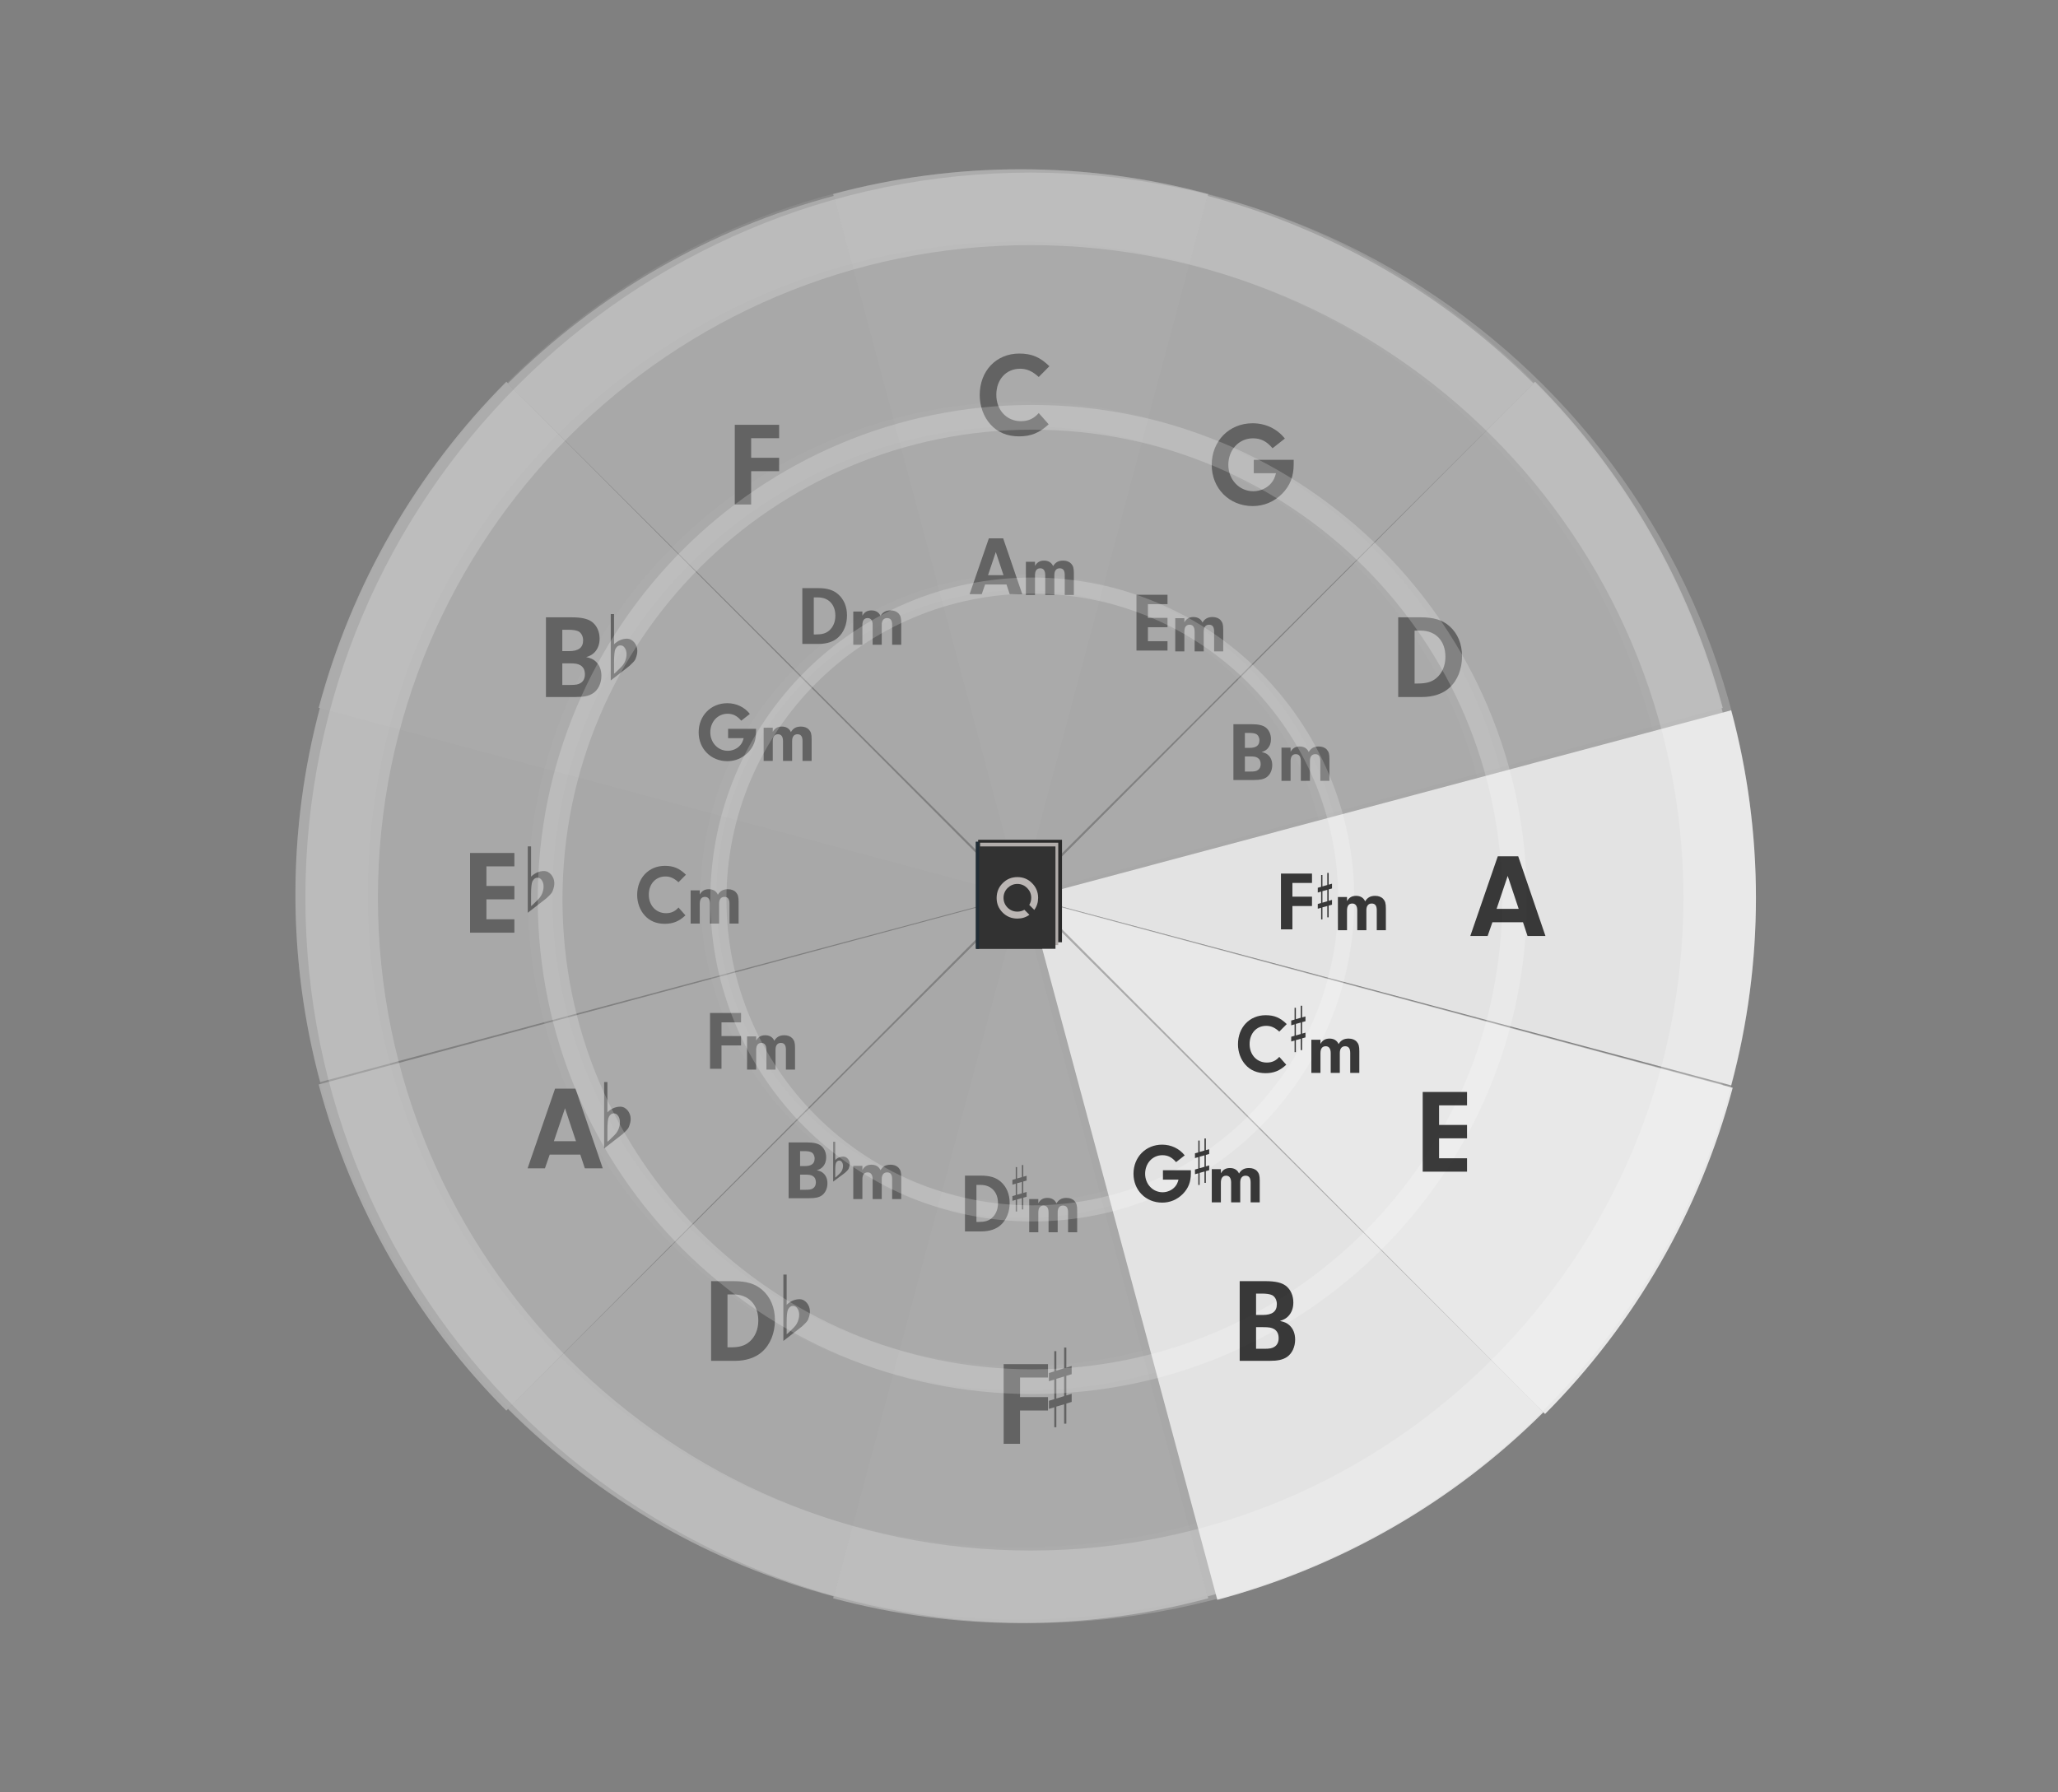 <?xml version="1.0" encoding="UTF-8"?>
<svg width="620px" height="540px" viewBox="0 0 620 540" version="1.1" xmlns="http://www.w3.org/2000/svg" xmlns:xlink="http://www.w3.org/1999/xlink">
    <rect x="0" y="0" width="620" height="540" fill="#808080" stroke="none"/>
    <!-- Generator: Sketch 61.2 (89653) - https://sketch.com -->
    <title>2-5_co4th_E</title>
    <desc>Created with Sketch.</desc>
    <g id="2-5_co4th_E" stroke="none" stroke-width="1" fill="none" fill-rule="evenodd">
        <g id="co5th" opacity="0.403" transform="translate(25, 0)">
            <path d="M128,424.464 C155.208,451.577 189.099,471.075 226.266,481 L283,270 L128,424.464 Z" id="Pie-Odd" fill="#E3E3E3" fill-rule="evenodd"></path>
            <path d="M71.462,213 C66.509,231.428 64,250.423 64,269.501 C64,288.578 66.509,307.573 71.462,326 L283,269.501 L71.462,213 Z" id="Pie-Odd" fill="#E3E3E3" fill-rule="evenodd"></path>
            <path d="M226.266,59 C189.099,68.924 155.208,88.423 128,115.537 L283,270 L226.266,59 Z" id="Pie-Odd" fill="#E3E3E3" fill-rule="evenodd"></path>
            <path d="M437,115.537 C409.792,88.423 375.901,68.924 338.732,59 L282,270 L437,115.537 Z" id="Pie-Odd" fill="#E3E3E3" fill-rule="evenodd"></path>
            <path d="M493.537,326 C498.492,307.573 501,288.578 501,269.501 C501,250.423 498.492,231.428 493.537,213 L282,269.501 L493.537,326 Z" id="Pie-Odd" fill="#E3E3E3" fill-rule="evenodd"></path>
            <path d="M338.732,481 C375.901,471.075 409.792,451.577 437,424.464 L282,270 L338.732,481 Z" id="Pie-Odd" fill="#E3E3E3" fill-rule="evenodd"></path>
            <path d="M71,326.732 C80.924,363.902 100.424,397.79 127.538,425 L282,270 L71,326.732 Z" id="Pie-Even" fill="#E8E8E8" fill-rule="evenodd"></path>
            <path d="M127.538,115 C100.424,142.208 80.924,176.099 71,213.266 L282,270 L127.538,115 Z" id="Pie-Even" fill="#E8E8E8" fill-rule="evenodd"></path>
            <path d="M339,58.462 C320.574,53.509 301.578,51 282.501,51 C263.423,51 244.427,53.509 226,58.462 L282.501,270 L339,58.462 Z" id="Pie-Even" fill="#E8E8E8" fill-rule="evenodd"></path>
            <path d="M494,213.266 C484.078,176.099 464.578,142.208 437.464,115 L283,270 L494,213.266 Z" id="Pie-Even" fill="#E8E8E8" fill-rule="evenodd"></path>
            <path d="M437.464,425 C464.578,397.79 484.078,363.902 494,326.732 L283,270 L437.464,425 Z" id="Pie-Even" fill="#E8E8E8" fill-rule="evenodd"></path>
            <path d="M226,481.537 C244.427,486.491 263.423,489 282.501,489 C301.578,489 320.574,486.491 339,481.537 L282.501,270 L226,481.537 Z" id="Pie-Even" fill="#E8E8E8" fill-rule="evenodd"></path>
            <path d="M282.5,51 C403.095,51 501,148.906 501,269.5 C501,390.093 403.095,488 282.5,488 C161.906,488 64,390.093 64,269.5 C64,148.906 161.906,51 282.5,51 Z M282.5,72.85 C391.033,72.85 479.15,160.966 479.15,269.5 C479.15,378.035 391.033,466.15 282.5,466.15 C173.966,466.15 85.85,378.035 85.85,269.5 C85.85,160.966 173.966,72.85 282.5,72.85 Z" id="Shape" fill-opacity="0.4" fill="#FFFFFF" fill-rule="evenodd" opacity="0.505"></path>
            <path d="M283,121 C365.236,121 432,187.765 432,270 C432,352.235 365.236,419 283,419 C200.765,419 134,352.235 134,270 C134,187.765 200.765,121 283,121 Z M283,128.45 C361.123,128.45 424.55,191.876 424.55,270 C424.55,348.123 361.123,411.551 283,411.551 C204.877,411.551 141.45,348.123 141.45,270 C141.45,191.876 204.877,128.45 283,128.45 Z" id="Shape" fill-opacity="0.4" fill="#FFFFFF" fill-rule="evenodd" opacity="0.505"></path>
            <path d="M283,173 C336.536,173 380,216.464 380,270 C380,323.535 336.536,367 283,367 C229.464,367 186,323.535 186,270 C186,216.464 229.464,173 283,173 Z M283,177.85 C333.858,177.85 375.15,219.141 375.15,270 C375.15,320.858 333.858,362.151 283,362.151 C232.141,362.151 190.85,320.858 190.85,270 C190.85,219.141 232.141,177.85 283,177.85 Z" id="Shape" fill-opacity="0.4" fill="#FFFFFF" fill-rule="evenodd" opacity="0.505"></path>
            <g id="CS-Root" opacity="0.796" transform="translate(417, 257)" fill="#0C0C0C" fill-rule="nonzero">
                <path d="M3.166,24 L4.606,19.86 L13.822,19.86 L15.19,24 L20.59,24 L12.382,-0.012 L6.226,-0.012 L-2.054,24 L3.166,24 Z M12.526,15.828 L5.866,15.828 L9.214,5.892 L12.526,15.828 Z" id="Combined-Shape"></path>
            </g>
            <g id="CS-Root" opacity="0.796" transform="translate(114, 257)" fill="#0C0C0C" fill-rule="nonzero">
                <path d="M15.964,24 L15.964,19.968 L7.54,19.968 L7.54,13.956 L15.964,13.956 L15.964,9.924 L7.54,9.924 L7.54,4.02 L15.964,4.02 L15.964,-0.012 L2.608,-0.012 L2.608,24 L15.964,24 Z" id="Combined-Shape"></path>
            </g>
            <g id="CS-Root" opacity="0.796" transform="translate(396, 186)" fill="#0C0C0C" fill-rule="nonzero">
                <path d="M7.324,24 C10.78,24 13.66,23.028 15.64,21.228 C18.088,19.032 19.456,15.576 19.456,11.724 C19.456,7.944 18.124,4.812 15.676,2.652 C13.552,0.78 10.924,-0.012 7.036,-0.012 L0.232,-0.012 L0.232,24 L7.324,24 Z M6.1,19.932 L5.164,19.932 L5.164,3.984 L6.964,3.984 C11.536,3.984 14.452,7.08 14.452,11.868 C14.452,14.532 13.48,16.8 11.752,18.276 C10.348,19.464 8.728,19.932 6.1,19.932 Z" id="Combined-Shape"></path>
            </g>
            <g id="CS-Root" opacity="0.796" transform="translate(138, 186)" fill="#0C0C0C" fill-rule="nonzero">
                <path d="M10.33,24 C12.958,24 14.434,23.676 15.694,22.848 C17.242,21.804 18.178,19.824 18.178,17.592 C18.178,15.756 17.566,14.28 16.45,13.272 C15.694,12.588 15.046,12.3 13.606,11.976 C14.902,11.544 15.442,11.22 16.126,10.536 C17.134,9.456 17.638,8.088 17.638,6.432 C17.638,4.308 16.81,2.472 15.334,1.356 C14.074,0.42 12.166,-0.012 9.214,-0.012 L1.474,-0.012 L1.474,24 L10.33,24 Z M8.386,10.176 L6.406,10.176 L6.406,3.732 L8.134,3.732 C9.538,3.732 10.546,3.876 11.23,4.2 C12.094,4.632 12.67,5.676 12.67,6.9 C12.67,9.132 11.302,10.176 8.386,10.176 Z M8.818,20.364 L6.406,20.364 L6.406,13.848 L8.53,13.848 C10.33,13.848 11.086,13.992 11.842,14.424 C12.742,14.964 13.21,15.864 13.21,17.16 C13.21,18.312 12.814,19.176 12.022,19.716 C11.302,20.22 10.51,20.364 8.818,20.364 Z" id="Combined-Shape"></path>
            </g>
            <g id="CS-Root" opacity="0.796" transform="translate(398, 328)" fill="#0C0C0C" fill-rule="nonzero">
                <path d="M15.964,24 L15.964,19.968 L7.54,19.968 L7.54,13.956 L15.964,13.956 L15.964,9.924 L7.54,9.924 L7.54,4.02 L15.964,4.02 L15.964,-0.012 L2.608,-0.012 L2.608,24 L15.964,24 Z" id="Combined-Shape"></path>
            </g>
            <g id="CS-Root" opacity="0.796" transform="translate(136, 328)" fill="#0C0C0C" fill-rule="nonzero">
                <path d="M3.166,24 L4.606,19.86 L13.822,19.86 L15.19,24 L20.59,24 L12.382,-0.012 L6.226,-0.012 L-2.054,24 L3.166,24 Z M12.526,15.828 L5.866,15.828 L9.214,5.892 L12.526,15.828 Z" id="Combined-Shape"></path>
            </g>
            <g id="CS-Root" opacity="0.796" transform="translate(343, 128)" fill="#0C0C0C" fill-rule="nonzero">
                <path d="M9.394,24.468 C12.778,24.468 15.838,23.172 18.25,20.76 C20.662,18.312 21.742,15.54 21.742,11.832 L21.742,10.536 L9.718,10.536 L9.718,14.568 L16.414,14.568 C16.018,16.008 15.658,16.764 14.938,17.592 C13.678,19.104 11.626,20.004 9.574,20.004 C5.362,20.004 2.05,16.512 2.05,12.048 C2.05,7.512 5.254,4.056 9.466,4.056 C11.842,4.056 13.606,4.956 15.37,7.044 L19.078,4.128 C16.738,1.176 13.246,-0.48 9.358,-0.48 C2.302,-0.48 -2.954,4.884 -2.954,12.048 C-2.954,19.14 2.338,24.468 9.394,24.468 Z" id="Combined-Shape"></path>
            </g>
            <g id="CS-Root" opacity="0.796" transform="translate(193, 128)" fill="#0C0C0C" fill-rule="nonzero">
                <path d="M8.296,24 L8.296,13.956 L16.72,13.956 L16.72,9.924 L8.296,9.924 L8.296,4.02 L16.72,4.02 L16.72,-0.012 L3.364,-0.012 L3.364,24 L8.296,24 Z" id="Combined-Shape"></path>
            </g>
            <g id="CS-Root" opacity="0.796" transform="translate(344, 385)" fill="#0C0C0C" fill-rule="nonzero">
                <path d="M10.33,24 C12.958,24 14.434,23.676 15.694,22.848 C17.242,21.804 18.178,19.824 18.178,17.592 C18.178,15.756 17.566,14.28 16.45,13.272 C15.694,12.588 15.046,12.3 13.606,11.976 C14.902,11.544 15.442,11.22 16.126,10.536 C17.134,9.456 17.638,8.088 17.638,6.432 C17.638,4.308 16.81,2.472 15.334,1.356 C14.074,0.42 12.166,-0.012 9.214,-0.012 L1.474,-0.012 L1.474,24 L10.33,24 Z M8.386,10.176 L6.406,10.176 L6.406,3.732 L8.134,3.732 C9.538,3.732 10.546,3.876 11.23,4.2 C12.094,4.632 12.67,5.676 12.67,6.9 C12.67,9.132 11.302,10.176 8.386,10.176 Z M8.818,20.364 L6.406,20.364 L6.406,13.848 L8.53,13.848 C10.33,13.848 11.086,13.992 11.842,14.424 C12.742,14.964 13.21,15.864 13.21,17.16 C13.21,18.312 12.814,19.176 12.022,19.716 C11.302,20.22 10.51,20.364 8.818,20.364 Z" id="Combined-Shape"></path>
            </g>
            <g id="CS-Root" opacity="0.796" transform="translate(189, 386)" fill="#0C0C0C" fill-rule="nonzero">
                <path d="M7.324,24 C10.78,24 13.66,23.028 15.64,21.228 C18.088,19.032 19.456,15.576 19.456,11.724 C19.456,7.944 18.124,4.812 15.676,2.652 C13.552,0.78 10.924,-0.012 7.036,-0.012 L0.232,-0.012 L0.232,24 L7.324,24 Z M6.1,19.932 L5.164,19.932 L5.164,3.984 L6.964,3.984 C11.536,3.984 14.452,7.08 14.452,11.868 C14.452,14.532 13.48,16.8 11.752,18.276 C10.348,19.464 8.728,19.932 6.1,19.932 Z" id="Combined-Shape"></path>
            </g>
            <g id="CS-Root" opacity="0.796" transform="translate(271, 107)" fill="#0C0C0C" fill-rule="nonzero">
                <path d="M10.996,24.468 C14.56,24.468 17.152,23.424 19.924,20.832 L16.936,17.448 C15.46,19.14 13.768,19.896 11.572,19.896 C7.252,19.896 4.156,16.548 4.156,11.94 C4.156,7.332 7.108,4.092 11.32,4.092 C13.336,4.092 14.992,4.812 16.936,6.576 L20.14,3.336 C17.296,0.564 14.776,-0.48 11.068,-0.48 C4.12,-0.48 -0.848,4.74 -0.848,12.048 C-0.848,15.36 0.34,18.6 2.392,20.868 C4.516,23.244 7.432,24.468 10.996,24.468 Z" id="Combined-Shape"></path>
            </g>
            <g id="CS-Root" opacity="0.796" transform="translate(274, 411)" fill="#0C0C0C" fill-rule="nonzero">
                <path d="M8.296,24 L8.296,13.956 L16.72,13.956 L16.72,9.924 L8.296,9.924 L8.296,4.02 L16.72,4.02 L16.72,-0.012 L3.364,-0.012 L3.364,24 L8.296,24 Z" id="Combined-Shape"></path>
            </g>
            <g id="sharp" opacity="0.796" transform="translate(291, 406)" fill="#0C0C0C" fill-rule="nonzero">
                <path d="M2.236,15.353 L2.236,9.409 L4.583,8.711 L4.583,14.625 L2.236,15.353 Z M6.857,13.915 L5.244,14.413 L5.244,8.499 L6.857,8.014 L6.857,5.557 L5.244,6.043 L5.244,0 L4.583,0 L4.583,6.226 L2.236,6.952 L2.236,1.077 L1.613,1.077 L1.613,7.176 L0,7.663 L0,10.124 L1.613,9.639 L1.613,15.541 L0,16.025 L0,18.477 L1.613,17.991 L1.613,24 L2.236,24 L2.236,17.777 L4.583,17.082 L4.583,22.927 L5.244,22.927 L5.244,16.862 L6.857,16.375 L6.857,13.915 Z"></path>
            </g>
            <g id="flat" opacity="0.796" transform="translate(211, 384)" fill="#0C0C0C" fill-rule="nonzero">
                <path d="M0.99,6.54 C0.99,6.54 0.99,7.397 0.99,9.111 C2.133,8.013 3.415,7.45 4.837,7.424 C5.725,7.424 6.487,7.812 7.122,8.589 C7.68,9.312 7.972,10.116 7.997,11 C8.023,11.696 7.858,12.5 7.502,13.41 C7.375,13.785 7.096,14.187 6.664,14.616 C6.335,14.938 5.992,15.272 5.636,15.62 C3.758,17.067 1.879,18.527 0,20 L0,0 L0.99,0 L0.99,6.54 Z M4.075,9.995 C3.77,9.62 3.377,9.433 2.894,9.433 C2.285,9.433 1.79,9.794 1.409,10.517 C1.13,11.08 0.99,12.406 0.99,14.495 L0.99,17.951 C1.016,18.058 1.727,17.402 3.123,15.982 C3.885,15.232 4.38,14.348 4.608,13.33 C4.71,12.928 4.76,12.527 4.76,12.125 C4.76,11.241 4.532,10.531 4.075,9.995"></path>
            </g>
            <g id="flat" opacity="0.796" transform="translate(157, 326)" fill="#0C0C0C" fill-rule="nonzero">
                <path d="M0.99,6.54 C0.99,6.54 0.99,7.397 0.99,9.111 C2.133,8.013 3.415,7.45 4.837,7.424 C5.725,7.424 6.487,7.812 7.122,8.589 C7.68,9.312 7.972,10.116 7.997,11 C8.023,11.696 7.858,12.5 7.502,13.41 C7.375,13.785 7.096,14.187 6.664,14.616 C6.335,14.938 5.992,15.272 5.636,15.62 C3.758,17.067 1.879,18.527 0,20 L0,0 L0.99,0 L0.99,6.54 Z M4.075,9.995 C3.77,9.62 3.377,9.433 2.894,9.433 C2.285,9.433 1.79,9.794 1.409,10.517 C1.13,11.08 0.99,12.406 0.99,14.495 L0.99,17.951 C1.016,18.058 1.727,17.402 3.123,15.982 C3.885,15.232 4.38,14.348 4.608,13.33 C4.71,12.928 4.76,12.527 4.76,12.125 C4.76,11.241 4.532,10.531 4.075,9.995"></path>
            </g>
            <g id="flat" opacity="0.796" transform="translate(134, 255)" fill="#0C0C0C" fill-rule="nonzero">
                <path d="M0.99,6.54 C0.99,6.54 0.99,7.397 0.99,9.111 C2.133,8.013 3.415,7.45 4.837,7.424 C5.725,7.424 6.487,7.812 7.122,8.589 C7.68,9.312 7.972,10.116 7.997,11 C8.023,11.696 7.858,12.5 7.502,13.41 C7.375,13.785 7.096,14.187 6.664,14.616 C6.335,14.938 5.992,15.272 5.636,15.62 C3.758,17.067 1.879,18.527 0,20 L0,0 L0.99,0 L0.99,6.54 Z M4.075,9.995 C3.77,9.62 3.377,9.433 2.894,9.433 C2.285,9.433 1.79,9.794 1.409,10.517 C1.13,11.08 0.99,12.406 0.99,14.495 L0.99,17.951 C1.016,18.058 1.727,17.402 3.123,15.982 C3.885,15.232 4.38,14.348 4.608,13.33 C4.71,12.928 4.76,12.527 4.76,12.125 C4.76,11.241 4.532,10.531 4.075,9.995"></path>
            </g>
            <g id="flat" opacity="0.796" transform="translate(159, 185)" fill="#0C0C0C" fill-rule="nonzero">
                <path d="M0.99,6.54 C0.99,6.54 0.99,7.397 0.99,9.111 C2.133,8.013 3.415,7.45 4.837,7.424 C5.725,7.424 6.487,7.812 7.122,8.589 C7.68,9.312 7.972,10.116 7.997,11 C8.023,11.696 7.858,12.5 7.502,13.41 C7.375,13.785 7.096,14.187 6.664,14.616 C6.335,14.938 5.992,15.272 5.636,15.62 C3.758,17.067 1.879,18.527 0,20 L0,0 L0.99,0 L0.99,6.54 Z M4.075,9.995 C3.77,9.62 3.377,9.433 2.894,9.433 C2.285,9.433 1.79,9.794 1.409,10.517 C1.13,11.08 0.99,12.406 0.99,14.495 L0.99,17.951 C1.016,18.058 1.727,17.402 3.123,15.982 C3.885,15.232 4.38,14.348 4.608,13.33 C4.71,12.928 4.76,12.527 4.76,12.125 C4.76,11.241 4.532,10.531 4.075,9.995"></path>
            </g>
            <g id="Minor-Keys" stroke-width="1" fill-rule="evenodd" transform="translate(165, 151)" fill="#0C0C0C" opacity="0.8">
                <g id="CS-Root" transform="translate(101, 11)" fill-rule="nonzero">
                    <path d="M4.766,17 L5.774,14.102 L12.225,14.102 L13.183,17 L16.963,17 L11.217,0.192 L6.908,0.192 L1.112,17 L4.766,17 Z M11.318,11.28 L6.656,11.28 L9,4.324 L11.318,11.28 Z" id="Combined-Shape"></path>
                </g>
                <g id="CS-m7" transform="translate(111, 0)" fill-rule="nonzero">
                    <path d="M10.806,28.25 L10.806,22.31 C10.806,20.927 11.346,20.214 12.383,20.214 C13.377,20.214 13.895,20.927 13.895,22.31 L13.895,28.25 L16.638,28.25 L16.638,22.223 C16.638,20.949 17.221,20.214 18.237,20.214 C19.273,20.214 19.77,20.862 19.77,22.223 L19.77,28.25 L22.513,28.25 L22.513,21.705 C22.513,20.193 22.319,19.502 21.714,18.832 C21.153,18.227 20.31,17.903 19.295,17.903 C17.869,17.903 16.941,18.422 16.271,19.566 C15.796,18.486 14.845,17.903 13.549,17.903 C12.275,17.903 11.433,18.4 10.806,19.502 L10.806,18.249 L8.063,18.249 L8.063,28.25 L10.806,28.25 Z" id="Combined-Shape"></path>
                </g>
                <g id="CS-Root" transform="translate(148, 28)" fill-rule="nonzero">
                    <path d="M13.725,17 L13.725,14.178 L7.828,14.178 L7.828,9.969 L13.725,9.969 L13.725,7.147 L7.828,7.147 L7.828,3.014 L13.725,3.014 L13.725,0.192 L4.376,0.192 L4.376,17 L13.725,17 Z" id="Combined-Shape"></path>
                </g>
                <g id="CS-m7" transform="translate(156, 17)" fill-rule="nonzero">
                    <path d="M10.806,28.25 L10.806,22.31 C10.806,20.927 11.346,20.214 12.383,20.214 C13.377,20.214 13.895,20.927 13.895,22.31 L13.895,28.25 L16.638,28.25 L16.638,22.223 C16.638,20.949 17.221,20.214 18.237,20.214 C19.273,20.214 19.77,20.862 19.77,22.223 L19.77,28.25 L22.513,28.25 L22.513,21.705 C22.513,20.193 22.319,19.502 21.714,18.832 C21.153,18.227 20.31,17.903 19.295,17.903 C17.869,17.903 16.941,18.422 16.271,19.566 C15.796,18.486 14.845,17.903 13.549,17.903 C12.275,17.903 11.433,18.4 10.806,19.502 L10.806,18.249 L8.063,18.249 L8.063,28.25 L10.806,28.25 Z" id="Combined-Shape"></path>
                </g>
                <g id="CS-Root" transform="translate(178, 67)" fill-rule="nonzero">
                    <path d="M9.781,17 C11.621,17 12.654,16.773 13.536,16.194 C14.619,15.463 15.275,14.077 15.275,12.514 C15.275,11.229 14.846,10.196 14.065,9.49 C13.536,9.012 13.082,8.81 12.074,8.583 C12.981,8.281 13.359,8.054 13.838,7.575 C14.544,6.819 14.897,5.862 14.897,4.702 C14.897,3.216 14.317,1.93 13.284,1.149 C12.402,0.494 11.066,0.192 9,0.192 L3.582,0.192 L3.582,17 L9.781,17 Z M8.42,7.323 L7.034,7.323 L7.034,2.812 L8.244,2.812 C9.227,2.812 9.932,2.913 10.411,3.14 C11.016,3.442 11.419,4.173 11.419,5.03 C11.419,6.592 10.461,7.323 8.42,7.323 Z M8.723,14.455 L7.034,14.455 L7.034,9.894 L8.521,9.894 C9.781,9.894 10.31,9.994 10.839,10.297 C11.469,10.675 11.797,11.305 11.797,12.212 C11.797,13.018 11.52,13.623 10.965,14.001 C10.461,14.354 9.907,14.455 8.723,14.455 Z" id="Combined-Shape"></path>
                </g>
                <g id="CS-m7" transform="translate(188, 56)" fill-rule="nonzero">
                    <path d="M10.806,28.25 L10.806,22.31 C10.806,20.927 11.346,20.214 12.383,20.214 C13.377,20.214 13.895,20.927 13.895,22.31 L13.895,28.25 L16.638,28.25 L16.638,22.223 C16.638,20.949 17.221,20.214 18.237,20.214 C19.273,20.214 19.77,20.862 19.77,22.223 L19.77,28.25 L22.513,28.25 L22.513,21.705 C22.513,20.193 22.319,19.502 21.714,18.832 C21.153,18.227 20.31,17.903 19.295,17.903 C17.869,17.903 16.941,18.422 16.271,19.566 C15.796,18.486 14.845,17.903 13.549,17.903 C12.275,17.903 11.433,18.4 10.806,19.502 L10.806,18.249 L8.063,18.249 L8.063,28.25 L10.806,28.25 Z" id="Combined-Shape"></path>
                </g>
                <g id="CS-Root" transform="translate(188, 111)" fill-rule="nonzero">
                    <path d="M8.357,17 L8.357,9.969 L14.254,9.969 L14.254,7.147 L8.357,7.147 L8.357,3.014 L14.254,3.014 L14.254,0.192 L4.905,0.192 L4.905,17 L8.357,17 Z" id="Combined-Shape"></path>
                </g>
                <g id="sharp" transform="translate(196, 151)" fill-rule="nonzero">
                    <path d="M1.398,8.956 L1.398,5.489 L2.864,5.082 L2.864,8.531 L1.398,8.956 Z M4.286,8.117 L3.277,8.408 L3.277,4.958 L4.286,4.675 L4.286,3.242 L3.277,3.525 L3.277,0 L2.864,0 L2.864,3.632 L1.398,4.056 L1.398,0.628 L1.008,0.628 L1.008,4.186 L0,4.47 L0,5.906 L1.008,5.623 L1.008,9.066 L0,9.348 L0,10.778 L1.008,10.495 L1.008,14 L1.398,14 L1.398,10.37 L2.864,9.964 L2.864,13.374 L3.277,13.374 L3.277,9.836 L4.286,9.552 L4.286,8.117 Z"></path>
                </g>
                <g id="sharp" transform="translate(204, 111)" fill-rule="nonzero">
                    <path d="M1.398,8.956 L1.398,5.489 L2.864,5.082 L2.864,8.531 L1.398,8.956 Z M4.286,8.117 L3.277,8.408 L3.277,4.958 L4.286,4.675 L4.286,3.242 L3.277,3.525 L3.277,0 L2.864,0 L2.864,3.632 L1.398,4.056 L1.398,0.628 L1.008,0.628 L1.008,4.186 L0,4.47 L0,5.906 L1.008,5.623 L1.008,9.066 L0,9.348 L0,10.778 L1.008,10.495 L1.008,14 L1.398,14 L1.398,10.37 L2.864,9.964 L2.864,13.374 L3.277,13.374 L3.277,9.836 L4.286,9.552 L4.286,8.117 Z"></path>
                </g>
                <g id="CS-m7" transform="translate(202, 100)" fill-rule="nonzero">
                    <path d="M10.806,28.25 L10.806,22.31 C10.806,20.927 11.346,20.214 12.383,20.214 C13.377,20.214 13.895,20.927 13.895,22.31 L13.895,28.25 L16.638,28.25 L16.638,22.223 C16.638,20.949 17.221,20.214 18.237,20.214 C19.273,20.214 19.77,20.862 19.77,22.223 L19.77,28.25 L22.513,28.25 L22.513,21.705 C22.513,20.193 22.319,19.502 21.714,18.832 C21.153,18.227 20.31,17.903 19.295,17.903 C17.869,17.903 16.941,18.422 16.271,19.566 C15.796,18.486 14.845,17.903 13.549,17.903 C12.275,17.903 11.433,18.4 10.806,19.502 L10.806,18.249 L8.063,18.249 L8.063,28.25 L10.806,28.25 Z" id="Combined-Shape"></path>
                </g>
                <g id="CS-Root" transform="translate(178, 154)" fill-rule="nonzero">
                    <path d="M10.247,17.328 C12.742,17.328 14.556,16.597 16.497,14.782 L14.405,12.414 C13.372,13.598 12.188,14.127 10.65,14.127 C7.626,14.127 5.459,11.784 5.459,8.558 C5.459,5.332 7.526,3.064 10.474,3.064 C11.885,3.064 13.044,3.568 14.405,4.803 L16.648,2.535 C14.657,0.595 12.893,-0.136 10.298,-0.136 C5.434,-0.136 1.956,3.518 1.956,8.634 C1.956,10.952 2.788,13.22 4.224,14.808 C5.711,16.471 7.752,17.328 10.247,17.328 Z" id="Combined-Shape"></path>
                </g>
                <g id="CS-m7" transform="translate(194, 143)" fill-rule="nonzero">
                    <path d="M10.806,28.25 L10.806,22.31 C10.806,20.927 11.346,20.214 12.383,20.214 C13.377,20.214 13.895,20.927 13.895,22.31 L13.895,28.25 L16.638,28.25 L16.638,22.223 C16.638,20.949 17.221,20.214 18.237,20.214 C19.273,20.214 19.77,20.862 19.77,22.223 L19.77,28.25 L22.513,28.25 L22.513,21.705 C22.513,20.193 22.319,19.502 21.714,18.832 C21.153,18.227 20.31,17.903 19.295,17.903 C17.869,17.903 16.941,18.422 16.271,19.566 C15.796,18.486 14.845,17.903 13.549,17.903 C12.275,17.903 11.433,18.4 10.806,19.502 L10.806,18.249 L8.063,18.249 L8.063,28.25 L10.806,28.25 Z" id="Combined-Shape"></path>
                </g>
                <g id="CS-Root" transform="translate(148, 193)" fill-rule="nonzero">
                    <path d="M9.126,17.328 C11.495,17.328 13.637,16.42 15.325,14.732 C17.013,13.018 17.769,11.078 17.769,8.482 L17.769,7.575 L9.353,7.575 L9.353,10.398 L14.04,10.398 C13.763,11.406 13.511,11.935 13.007,12.514 C12.125,13.573 10.688,14.203 9.252,14.203 C6.303,14.203 3.985,11.758 3.985,8.634 C3.985,5.458 6.228,3.039 9.176,3.039 C10.839,3.039 12.074,3.669 13.309,5.131 L15.905,3.09 C14.267,1.023 11.822,-0.136 9.101,-0.136 C4.161,-0.136 0.482,3.619 0.482,8.634 C0.482,13.598 4.187,17.328 9.126,17.328 Z" id="Combined-Shape"></path>
                </g>
                <g id="CS-m7" transform="translate(164, 182)" fill-rule="nonzero">
                    <path d="M10.806,28.25 L10.806,22.31 C10.806,20.927 11.346,20.214 12.383,20.214 C13.377,20.214 13.895,20.927 13.895,22.31 L13.895,28.25 L16.638,28.25 L16.638,22.223 C16.638,20.949 17.221,20.214 18.237,20.214 C19.273,20.214 19.77,20.862 19.77,22.223 L19.77,28.25 L22.513,28.25 L22.513,21.705 C22.513,20.193 22.319,19.502 21.714,18.832 C21.153,18.227 20.31,17.903 19.295,17.903 C17.869,17.903 16.941,18.422 16.271,19.566 C15.796,18.486 14.845,17.903 13.549,17.903 C12.275,17.903 11.433,18.4 10.806,19.502 L10.806,18.249 L8.063,18.249 L8.063,28.25 L10.806,28.25 Z" id="Combined-Shape"></path>
                </g>
                <g id="CS-Root" transform="translate(98, 203)" fill-rule="nonzero">
                    <path d="M7.677,17 C10.096,17 12.112,16.32 13.498,15.06 C15.212,13.522 16.169,11.103 16.169,8.407 C16.169,5.761 15.237,3.568 13.523,2.056 C12.036,0.746 10.197,0.192 7.475,0.192 L2.712,0.192 L2.712,17 L7.677,17 Z M6.82,14.152 L6.165,14.152 L6.165,2.989 L7.425,2.989 C10.625,2.989 12.666,5.156 12.666,8.508 C12.666,10.372 11.986,11.96 10.776,12.993 C9.794,13.825 8.66,14.152 6.82,14.152 Z" id="Combined-Shape"></path>
                </g>
                <g id="CS-m7" transform="translate(112, 192)" fill-rule="nonzero">
                    <path d="M10.806,28.25 L10.806,22.31 C10.806,20.927 11.346,20.214 12.383,20.214 C13.377,20.214 13.895,20.927 13.895,22.31 L13.895,28.25 L16.638,28.25 L16.638,22.223 C16.638,20.949 17.221,20.214 18.237,20.214 C19.273,20.214 19.77,20.862 19.77,22.223 L19.77,28.25 L22.513,28.25 L22.513,21.705 C22.513,20.193 22.319,19.502 21.714,18.832 C21.153,18.227 20.31,17.903 19.295,17.903 C17.869,17.903 16.941,18.422 16.271,19.566 C15.796,18.486 14.845,17.903 13.549,17.903 C12.275,17.903 11.433,18.4 10.806,19.502 L10.806,18.249 L8.063,18.249 L8.063,28.25 L10.806,28.25 Z" id="Combined-Shape"></path>
                </g>
                <g id="CS-Root" transform="translate(44, 193)" fill-rule="nonzero">
                    <path d="M9.781,17 C11.621,17 12.654,16.773 13.536,16.194 C14.619,15.463 15.275,14.077 15.275,12.514 C15.275,11.229 14.846,10.196 14.065,9.49 C13.536,9.012 13.082,8.81 12.074,8.583 C12.981,8.281 13.359,8.054 13.838,7.575 C14.544,6.819 14.897,5.862 14.897,4.702 C14.897,3.216 14.317,1.93 13.284,1.149 C12.402,0.494 11.066,0.192 9,0.192 L3.582,0.192 L3.582,17 L9.781,17 Z M8.42,7.323 L7.034,7.323 L7.034,2.812 L8.244,2.812 C9.227,2.812 9.932,2.913 10.411,3.14 C11.016,3.442 11.419,4.173 11.419,5.03 C11.419,6.592 10.461,7.323 8.42,7.323 Z M8.723,14.455 L7.034,14.455 L7.034,9.894 L8.521,9.894 C9.781,9.894 10.31,9.994 10.839,10.297 C11.469,10.675 11.797,11.305 11.797,12.212 C11.797,13.018 11.52,13.623 10.965,14.001 C10.461,14.354 9.907,14.455 8.723,14.455 Z" id="Combined-Shape"></path>
                </g>
                <g id="CS-m7" transform="translate(59, 182)" fill-rule="nonzero">
                    <path d="M10.806,28.25 L10.806,22.31 C10.806,20.927 11.346,20.214 12.383,20.214 C13.377,20.214 13.895,20.927 13.895,22.31 L13.895,28.25 L16.638,28.25 L16.638,22.223 C16.638,20.949 17.221,20.214 18.237,20.214 C19.273,20.214 19.77,20.862 19.77,22.223 L19.77,28.25 L22.513,28.25 L22.513,21.705 C22.513,20.193 22.319,19.502 21.714,18.832 C21.153,18.227 20.31,17.903 19.295,17.903 C17.869,17.903 16.941,18.422 16.271,19.566 C15.796,18.486 14.845,17.903 13.549,17.903 C12.275,17.903 11.433,18.4 10.806,19.502 L10.806,18.249 L8.063,18.249 L8.063,28.25 L10.806,28.25 Z" id="Combined-Shape"></path>
                </g>
                <g id="CS-Root" transform="translate(19, 154)" fill-rule="nonzero">
                    <path d="M8.357,17 L8.357,9.969 L14.254,9.969 L14.254,7.147 L8.357,7.147 L8.357,3.014 L14.254,3.014 L14.254,0.192 L4.905,0.192 L4.905,17 L8.357,17 Z" id="Combined-Shape"></path>
                </g>
                <g id="CS-m7" transform="translate(27, 143)" fill-rule="nonzero">
                    <path d="M10.806,28.25 L10.806,22.31 C10.806,20.927 11.346,20.214 12.383,20.214 C13.377,20.214 13.895,20.927 13.895,22.31 L13.895,28.25 L16.638,28.25 L16.638,22.223 C16.638,20.949 17.221,20.214 18.237,20.214 C19.273,20.214 19.77,20.862 19.77,22.223 L19.77,28.25 L22.513,28.25 L22.513,21.705 C22.513,20.193 22.319,19.502 21.714,18.832 C21.153,18.227 20.31,17.903 19.295,17.903 C17.869,17.903 16.941,18.422 16.271,19.566 C15.796,18.486 14.845,17.903 13.549,17.903 C12.275,17.903 11.433,18.4 10.806,19.502 L10.806,18.249 L8.063,18.249 L8.063,28.25 L10.806,28.25 Z" id="Combined-Shape"></path>
                </g>
                <g id="CS-Root" transform="translate(0, 110)" fill-rule="nonzero">
                    <path d="M10.247,17.328 C12.742,17.328 14.556,16.597 16.497,14.782 L14.405,12.414 C13.372,13.598 12.188,14.127 10.65,14.127 C7.626,14.127 5.459,11.784 5.459,8.558 C5.459,5.332 7.526,3.064 10.474,3.064 C11.885,3.064 13.044,3.568 14.405,4.803 L16.648,2.535 C14.657,0.595 12.893,-0.136 10.298,-0.136 C5.434,-0.136 1.956,3.518 1.956,8.634 C1.956,10.952 2.788,13.22 4.224,14.808 C5.711,16.471 7.752,17.328 10.247,17.328 Z" id="Combined-Shape"></path>
                </g>
                <g id="CS-m7" transform="translate(10, 99)" fill-rule="nonzero">
                    <path d="M10.806,28.25 L10.806,22.31 C10.806,20.927 11.346,20.214 12.383,20.214 C13.377,20.214 13.895,20.927 13.895,22.31 L13.895,28.25 L16.638,28.25 L16.638,22.223 C16.638,20.949 17.221,20.214 18.237,20.214 C19.273,20.214 19.77,20.862 19.77,22.223 L19.77,28.25 L22.513,28.25 L22.513,21.705 C22.513,20.193 22.319,19.502 21.714,18.832 C21.153,18.227 20.31,17.903 19.295,17.903 C17.869,17.903 16.941,18.422 16.271,19.566 C15.796,18.486 14.845,17.903 13.549,17.903 C12.275,17.903 11.433,18.4 10.806,19.502 L10.806,18.249 L8.063,18.249 L8.063,28.25 L10.806,28.25 Z" id="Combined-Shape"></path>
                </g>
                <g id="CS-Root" transform="translate(20, 61)" fill-rule="nonzero">
                    <path d="M9.126,17.328 C11.495,17.328 13.637,16.42 15.325,14.732 C17.013,13.018 17.769,11.078 17.769,8.482 L17.769,7.575 L9.353,7.575 L9.353,10.398 L14.04,10.398 C13.763,11.406 13.511,11.935 13.007,12.514 C12.125,13.573 10.688,14.203 9.252,14.203 C6.303,14.203 3.985,11.758 3.985,8.634 C3.985,5.458 6.228,3.039 9.176,3.039 C10.839,3.039 12.074,3.669 13.309,5.131 L15.905,3.09 C14.267,1.023 11.822,-0.136 9.101,-0.136 C4.161,-0.136 0.482,3.619 0.482,8.634 C0.482,13.598 4.187,17.328 9.126,17.328 Z" id="Combined-Shape"></path>
                </g>
                <g id="CS-m7" transform="translate(32, 50)" fill-rule="nonzero">
                    <path d="M10.806,28.25 L10.806,22.31 C10.806,20.927 11.346,20.214 12.383,20.214 C13.377,20.214 13.895,20.927 13.895,22.31 L13.895,28.25 L16.638,28.25 L16.638,22.223 C16.638,20.949 17.221,20.214 18.237,20.214 C19.273,20.214 19.77,20.862 19.77,22.223 L19.77,28.25 L22.513,28.25 L22.513,21.705 C22.513,20.193 22.319,19.502 21.714,18.832 C21.153,18.227 20.31,17.903 19.295,17.903 C17.869,17.903 16.941,18.422 16.271,19.566 C15.796,18.486 14.845,17.903 13.549,17.903 C12.275,17.903 11.433,18.4 10.806,19.502 L10.806,18.249 L8.063,18.249 L8.063,28.25 L10.806,28.25 Z" id="Combined-Shape"></path>
                </g>
                <g id="CS-Root" transform="translate(49, 26)" fill-rule="nonzero">
                    <path d="M7.677,17 C10.096,17 12.112,16.32 13.498,15.06 C15.212,13.522 16.169,11.103 16.169,8.407 C16.169,5.761 15.237,3.568 13.523,2.056 C12.036,0.746 10.197,0.192 7.475,0.192 L2.712,0.192 L2.712,17 L7.677,17 Z M6.82,14.152 L6.165,14.152 L6.165,2.989 L7.425,2.989 C10.625,2.989 12.666,5.156 12.666,8.508 C12.666,10.372 11.986,11.96 10.776,12.993 C9.794,13.825 8.66,14.152 6.82,14.152 Z" id="Combined-Shape"></path>
                </g>
                <g id="CS-m7" transform="translate(59, 15)" fill-rule="nonzero">
                    <path d="M10.806,28.25 L10.806,22.31 C10.806,20.927 11.346,20.214 12.383,20.214 C13.377,20.214 13.895,20.927 13.895,22.31 L13.895,28.25 L16.638,28.25 L16.638,22.223 C16.638,20.949 17.221,20.214 18.237,20.214 C19.273,20.214 19.77,20.862 19.77,22.223 L19.77,28.25 L22.513,28.25 L22.513,21.705 C22.513,20.193 22.319,19.502 21.714,18.832 C21.153,18.227 20.31,17.903 19.295,17.903 C17.869,17.903 16.941,18.422 16.271,19.566 C15.796,18.486 14.845,17.903 13.549,17.903 C12.275,17.903 11.433,18.4 10.806,19.502 L10.806,18.249 L8.063,18.249 L8.063,28.25 L10.806,28.25 Z" id="Combined-Shape"></path>
                </g>
                <g id="sharp" transform="translate(115, 200)" fill-rule="nonzero">
                    <path d="M1.398,8.956 L1.398,5.489 L2.864,5.082 L2.864,8.531 L1.398,8.956 Z M4.286,8.117 L3.277,8.408 L3.277,4.958 L4.286,4.675 L4.286,3.242 L3.277,3.525 L3.277,0 L2.864,0 L2.864,3.632 L1.398,4.056 L1.398,0.628 L1.008,0.628 L1.008,4.186 L0,4.47 L0,5.906 L1.008,5.623 L1.008,9.066 L0,9.348 L0,10.778 L1.008,10.495 L1.008,14 L1.398,14 L1.398,10.37 L2.864,9.964 L2.864,13.374 L3.277,13.374 L3.277,9.836 L4.286,9.552 L4.286,8.117 Z"></path>
                </g>
                <g id="sharp" transform="translate(166, 191)" fill-rule="nonzero">
                    <path d="M1.398,8.956 L1.398,5.489 L2.864,5.082 L2.864,8.531 L1.398,8.956 Z M4.286,8.117 L3.277,8.408 L3.277,4.958 L4.286,4.675 L4.286,3.242 L3.277,3.525 L3.277,0 L2.864,0 L2.864,3.632 L1.398,4.056 L1.398,0.628 L1.008,0.628 L1.008,4.186 L0,4.47 L0,5.906 L1.008,5.623 L1.008,9.066 L0,9.348 L0,10.778 L1.008,10.495 L1.008,14 L1.398,14 L1.398,10.37 L2.864,9.964 L2.864,13.374 L3.277,13.374 L3.277,9.836 L4.286,9.552 L4.286,8.117 Z"></path>
                </g>
                <g id="flat" transform="translate(61, 193)" fill-rule="nonzero">
                    <path d="M0.619,3.924 C0.619,3.924 0.619,4.438 0.619,5.467 C1.333,4.808 2.134,4.47 3.023,4.454 C3.578,4.454 4.054,4.687 4.451,5.153 C4.8,5.587 4.982,6.069 4.998,6.6 C5.014,7.018 4.911,7.5 4.689,8.046 C4.61,8.271 4.435,8.512 4.165,8.769 C3.959,8.963 3.745,9.163 3.523,9.372 C2.349,10.24 1.174,11.116 0,12 L0,0 L0.619,0 L0.619,3.924 Z M2.547,5.997 C2.357,5.772 2.111,5.66 1.809,5.66 C1.428,5.66 1.119,5.876 0.881,6.31 C0.706,6.648 0.619,7.444 0.619,8.697 L0.619,10.771 C0.635,10.835 1.079,10.441 1.952,9.589 C2.428,9.139 2.737,8.609 2.88,7.998 C2.943,7.757 2.975,7.516 2.975,7.275 C2.975,6.744 2.833,6.319 2.547,5.997"></path>
                </g>
            </g>
            <g id="Book" transform="translate(269, 253)" fill-rule="evenodd" stroke-width="1">
                <g>
                    <rect id="裏カバー" fill="#2A2A2A" transform="translate(13.321, 15.465) scale(-1, 1) translate(-13.321, -15.465) " x="0.707" y="0.044" width="25.227" height="30.841"></rect>
                    <rect id="本" fill="#B2ADAB" transform="translate(13.036, 16.311) scale(-1, 1) translate(-13.036, -16.311) " x="1.26" y="0.891" width="23.552" height="30.841"></rect>
                    <rect id="カバー" fill="#323232" transform="translate(12.056, 17.434) scale(-1, 1) translate(-12.056, -17.434) " x="0.141" y="2.013" width="23.832" height="30.841"></rect>
                    <rect id="Rectangle" fill="#212D36" transform="translate(0.56, 16.731) scale(-1, 1) translate(-0.56, -16.731) " x="0.14" y="0.61" width="1" height="32.243"></rect>
                    <path d="M12.5,23.75 C13.875,23.75 15.078,23.375 16.125,22.609 L14.609,21.094 C13.984,21.469 13.281,21.656 12.5,21.656 C11.344,21.656 10.36,21.25 9.547,20.453 C8.75,19.641 8.328,18.656 8.328,17.484 C8.328,16.344 8.75,15.359 9.547,14.547 C10.36,13.75 11.344,13.312 12.5,13.312 C13.656,13.312 14.641,13.75 15.453,14.547 C16.25,15.359 16.672,16.344 16.672,17.484 C16.672,18.281 16.469,19 16.078,19.625 L17.594,21.141 C18.375,20.078 18.75,18.875 18.75,17.5 C18.75,15.766 18.141,14.297 16.922,13.078 C15.703,11.844 14.234,11.25 12.5,11.25 C10.781,11.25 9.297,11.844 8.078,13.078 C6.844,14.297 6.266,15.781 6.25,17.5 C6.235,19.219 6.828,20.703 8.063,21.937 C9.281,23.156 10.75,23.75 12.5,23.75 L12.5,23.75 Z" id="Path" fill="#BBB6B4"></path>
                </g>
            </g>
        </g>
        <path d="M521.537,327 C526.492,308.573 529,289.578 529,270.501 C529,251.423 526.492,232.428 521.537,214 L310,270.501 L521.537,327 Z" id="Pie-Odd" fill="#E3E3E3"></path>
        <path d="M366.732,482 C403.901,472.075 437.792,452.577 465,425.464 L310,271 L366.732,482 Z" id="Pie-Odd" fill="#E3E3E3"></path>
        <path d="M465.464,426 C492.578,398.79 512.078,364.902 522,327.732 L311,271 L465.464,426 Z" id="Pie-Even" fill="#E8E8E8"></path>
        <path d="M310.5,52 C431.095,52 529,149.906 529,270.5 C529,391.093 431.095,489 310.5,489 C189.906,489 92,391.093 92,270.5 C92,149.906 189.906,52 310.5,52 Z M310.5,73.85 C419.033,73.85 507.15,161.966 507.15,270.5 C507.15,379.035 419.033,467.15 310.5,467.15 C201.966,467.15 113.85,379.035 113.85,270.5 C113.85,161.966 201.966,73.85 310.5,73.85 Z" id="Shape" fill-opacity="0.4" fill="#FFFFFF" opacity="0.505"></path>
        <path d="M311,122 C393.236,122 460,188.765 460,271 C460,353.235 393.236,420 311,420 C228.765,420 162,353.235 162,271 C162,188.765 228.765,122 311,122 Z M311,129.45 C389.123,129.45 452.55,192.876 452.55,271 C452.55,349.123 389.123,412.551 311,412.551 C232.877,412.551 169.45,349.123 169.45,271 C169.45,192.876 232.877,129.45 311,129.45 Z" id="Shape" fill-opacity="0.4" fill="#FFFFFF" opacity="0.505"></path>
        <path d="M311,174 C364.536,174 408,217.464 408,271 C408,324.535 364.536,368 311,368 C257.464,368 214,324.535 214,271 C214,217.464 257.464,174 311,174 Z M311,178.85 C361.858,178.85 403.15,220.141 403.15,271 C403.15,321.858 361.858,363.151 311,363.151 C260.141,363.151 218.85,321.858 218.85,271 C218.85,220.141 260.141,178.85 311,178.85 Z" id="Shape" fill-opacity="0.4" fill="#FFFFFF" opacity="0.505"></path>
        <g id="CS-Root" opacity="0.796" transform="translate(445, 258)" fill="#0C0C0C" fill-rule="nonzero">
            <path d="M3.166,24 L4.606,19.86 L13.822,19.86 L15.19,24 L20.59,24 L12.382,-0.012 L6.226,-0.012 L-2.054,24 L3.166,24 Z M12.526,15.828 L5.866,15.828 L9.214,5.892 L12.526,15.828 Z" id="Combined-Shape"></path>
        </g>
        <g id="CS-Root" opacity="0.796" transform="translate(426, 329)" fill="#0C0C0C" fill-rule="nonzero">
            <path d="M15.964,24 L15.964,19.968 L7.54,19.968 L7.54,13.956 L15.964,13.956 L15.964,9.924 L7.54,9.924 L7.54,4.02 L15.964,4.02 L15.964,-0.012 L2.608,-0.012 L2.608,24 L15.964,24 Z" id="Combined-Shape"></path>
        </g>
        <g id="CS-Root" opacity="0.796" transform="translate(372, 386)" fill="#0C0C0C" fill-rule="nonzero">
            <path d="M10.33,24 C12.958,24 14.434,23.676 15.694,22.848 C17.242,21.804 18.178,19.824 18.178,17.592 C18.178,15.756 17.566,14.28 16.45,13.272 C15.694,12.588 15.046,12.3 13.606,11.976 C14.902,11.544 15.442,11.22 16.126,10.536 C17.134,9.456 17.638,8.088 17.638,6.432 C17.638,4.308 16.81,2.472 15.334,1.356 C14.074,0.42 12.166,-0.012 9.214,-0.012 L1.474,-0.012 L1.474,24 L10.33,24 Z M8.386,10.176 L6.406,10.176 L6.406,3.732 L8.134,3.732 C9.538,3.732 10.546,3.876 11.23,4.2 C12.094,4.632 12.67,5.676 12.67,6.9 C12.67,9.132 11.302,10.176 8.386,10.176 Z M8.818,20.364 L6.406,20.364 L6.406,13.848 L8.53,13.848 C10.33,13.848 11.086,13.992 11.842,14.424 C12.742,14.964 13.21,15.864 13.21,17.16 C13.21,18.312 12.814,19.176 12.022,19.716 C11.302,20.22 10.51,20.364 8.818,20.364 Z" id="Combined-Shape"></path>
        </g>
        <g id="CS-Root" opacity="0.8" transform="translate(381, 263)" fill="#0C0C0C" fill-rule="nonzero">
            <path d="M8.357,17 L8.357,9.969 L14.254,9.969 L14.254,7.147 L8.357,7.147 L8.357,3.014 L14.254,3.014 L14.254,0.192 L4.905,0.192 L4.905,17 L8.357,17 Z" id="Combined-Shape"></path>
        </g>
        <g id="sharp" opacity="0.8" transform="translate(389, 303)" fill="#0C0C0C" fill-rule="nonzero">
            <path d="M1.398,8.956 L1.398,5.489 L2.864,5.082 L2.864,8.531 L1.398,8.956 Z M4.286,8.117 L3.277,8.408 L3.277,4.958 L4.286,4.675 L4.286,3.242 L3.277,3.525 L3.277,0 L2.864,0 L2.864,3.632 L1.398,4.056 L1.398,0.628 L1.008,0.628 L1.008,4.186 L0,4.47 L0,5.906 L1.008,5.623 L1.008,9.066 L0,9.348 L0,10.778 L1.008,10.495 L1.008,14 L1.398,14 L1.398,10.37 L2.864,9.964 L2.864,13.374 L3.277,13.374 L3.277,9.836 L4.286,9.552 L4.286,8.117 Z"></path>
        </g>
        <g id="sharp" opacity="0.8" transform="translate(397, 263)" fill="#0C0C0C" fill-rule="nonzero">
            <path d="M1.398,8.956 L1.398,5.489 L2.864,5.082 L2.864,8.531 L1.398,8.956 Z M4.286,8.117 L3.277,8.408 L3.277,4.958 L4.286,4.675 L4.286,3.242 L3.277,3.525 L3.277,0 L2.864,0 L2.864,3.632 L1.398,4.056 L1.398,0.628 L1.008,0.628 L1.008,4.186 L0,4.47 L0,5.906 L1.008,5.623 L1.008,9.066 L0,9.348 L0,10.778 L1.008,10.495 L1.008,14 L1.398,14 L1.398,10.37 L2.864,9.964 L2.864,13.374 L3.277,13.374 L3.277,9.836 L4.286,9.552 L4.286,8.117 Z"></path>
        </g>
        <g id="CS-m7" opacity="0.8" transform="translate(395, 252)" fill="#0C0C0C" fill-rule="nonzero">
            <path d="M10.806,28.25 L10.806,22.31 C10.806,20.927 11.346,20.214 12.383,20.214 C13.377,20.214 13.895,20.927 13.895,22.31 L13.895,28.25 L16.638,28.25 L16.638,22.223 C16.638,20.949 17.221,20.214 18.237,20.214 C19.273,20.214 19.77,20.862 19.77,22.223 L19.77,28.25 L22.513,28.25 L22.513,21.705 C22.513,20.193 22.319,19.502 21.714,18.832 C21.153,18.227 20.31,17.903 19.295,17.903 C17.869,17.903 16.941,18.422 16.271,19.566 C15.796,18.486 14.845,17.903 13.549,17.903 C12.275,17.903 11.433,18.4 10.806,19.502 L10.806,18.249 L8.063,18.249 L8.063,28.25 L10.806,28.25 Z" id="Combined-Shape"></path>
        </g>
        <g id="CS-Root" opacity="0.8" transform="translate(371, 306)" fill="#0C0C0C" fill-rule="nonzero">
            <path d="M10.247,17.328 C12.742,17.328 14.556,16.597 16.497,14.782 L14.405,12.414 C13.372,13.598 12.188,14.127 10.65,14.127 C7.626,14.127 5.459,11.784 5.459,8.558 C5.459,5.332 7.526,3.064 10.474,3.064 C11.885,3.064 13.044,3.568 14.405,4.803 L16.648,2.535 C14.657,0.595 12.893,-0.136 10.298,-0.136 C5.434,-0.136 1.956,3.518 1.956,8.634 C1.956,10.952 2.788,13.22 4.224,14.808 C5.711,16.471 7.752,17.328 10.247,17.328 Z" id="Combined-Shape"></path>
        </g>
        <g id="CS-m7" opacity="0.8" transform="translate(387, 295)" fill="#0C0C0C" fill-rule="nonzero">
            <path d="M10.806,28.25 L10.806,22.31 C10.806,20.927 11.346,20.214 12.383,20.214 C13.377,20.214 13.895,20.927 13.895,22.31 L13.895,28.25 L16.638,28.25 L16.638,22.223 C16.638,20.949 17.221,20.214 18.237,20.214 C19.273,20.214 19.77,20.862 19.77,22.223 L19.77,28.25 L22.513,28.25 L22.513,21.705 C22.513,20.193 22.319,19.502 21.714,18.832 C21.153,18.227 20.31,17.903 19.295,17.903 C17.869,17.903 16.941,18.422 16.271,19.566 C15.796,18.486 14.845,17.903 13.549,17.903 C12.275,17.903 11.433,18.4 10.806,19.502 L10.806,18.249 L8.063,18.249 L8.063,28.25 L10.806,28.25 Z" id="Combined-Shape"></path>
        </g>
        <g id="CS-Root" opacity="0.8" transform="translate(341, 345)" fill="#0C0C0C" fill-rule="nonzero">
            <path d="M9.126,17.328 C11.495,17.328 13.637,16.42 15.325,14.732 C17.013,13.018 17.769,11.078 17.769,8.482 L17.769,7.575 L9.353,7.575 L9.353,10.398 L14.04,10.398 C13.763,11.406 13.511,11.935 13.007,12.514 C12.125,13.573 10.688,14.203 9.252,14.203 C6.303,14.203 3.985,11.758 3.985,8.634 C3.985,5.458 6.228,3.039 9.176,3.039 C10.839,3.039 12.074,3.669 13.309,5.131 L15.905,3.09 C14.267,1.023 11.822,-0.136 9.101,-0.136 C4.161,-0.136 0.482,3.619 0.482,8.634 C0.482,13.598 4.187,17.328 9.126,17.328 Z" id="Combined-Shape"></path>
        </g>
        <g id="CS-m7" opacity="0.8" transform="translate(357, 334)" fill="#0C0C0C" fill-rule="nonzero">
            <path d="M10.806,28.25 L10.806,22.31 C10.806,20.927 11.346,20.214 12.383,20.214 C13.377,20.214 13.895,20.927 13.895,22.31 L13.895,28.25 L16.638,28.25 L16.638,22.223 C16.638,20.949 17.221,20.214 18.237,20.214 C19.273,20.214 19.77,20.862 19.77,22.223 L19.77,28.25 L22.513,28.25 L22.513,21.705 C22.513,20.193 22.319,19.502 21.714,18.832 C21.153,18.227 20.31,17.903 19.295,17.903 C17.869,17.903 16.941,18.422 16.271,19.566 C15.796,18.486 14.845,17.903 13.549,17.903 C12.275,17.903 11.433,18.4 10.806,19.502 L10.806,18.249 L8.063,18.249 L8.063,28.25 L10.806,28.25 Z" id="Combined-Shape"></path>
        </g>
        <g id="Book" transform="translate(294, 253)">
            <g>
                <rect id="裏カバー" fill="#2A2A2A" transform="translate(13.321, 15.465) scale(-1, 1) translate(-13.321, -15.465) " x="0.707" y="0.044" width="25.227" height="30.841"></rect>
                <rect id="本" fill="#B2ADAB" transform="translate(13.036, 16.311) scale(-1, 1) translate(-13.036, -16.311) " x="1.26" y="0.891" width="23.552" height="30.841"></rect>
                <rect id="カバー" fill="#323232" transform="translate(12.056, 17.434) scale(-1, 1) translate(-12.056, -17.434) " x="0.141" y="2.013" width="23.832" height="30.841"></rect>
                <rect id="Rectangle" fill="#212D36" transform="translate(0.56, 16.731) scale(-1, 1) translate(-0.56, -16.731) " x="0.14" y="0.61" width="1" height="32.243"></rect>
                <path d="M12.5,23.75 C13.875,23.75 15.078,23.375 16.125,22.609 L14.609,21.094 C13.984,21.469 13.281,21.656 12.5,21.656 C11.344,21.656 10.36,21.25 9.547,20.453 C8.75,19.641 8.328,18.656 8.328,17.484 C8.328,16.344 8.75,15.359 9.547,14.547 C10.36,13.75 11.344,13.312 12.5,13.312 C13.656,13.312 14.641,13.75 15.453,14.547 C16.25,15.359 16.672,16.344 16.672,17.484 C16.672,18.281 16.469,19 16.078,19.625 L17.594,21.141 C18.375,20.078 18.75,18.875 18.75,17.5 C18.75,15.766 18.141,14.297 16.922,13.078 C15.703,11.844 14.234,11.25 12.5,11.25 C10.781,11.25 9.297,11.844 8.078,13.078 C6.844,14.297 6.266,15.781 6.25,17.5 C6.235,19.219 6.828,20.703 8.063,21.937 C9.281,23.156 10.75,23.75 12.5,23.75 L12.5,23.75 Z" id="Path" fill="#BBB6B4"></path>
            </g>
        </g>
        <g id="sharp" opacity="0.8" transform="translate(360, 343)" fill="#0C0C0C" fill-rule="nonzero">
            <path d="M1.398,8.956 L1.398,5.489 L2.864,5.082 L2.864,8.531 L1.398,8.956 Z M4.286,8.117 L3.277,8.408 L3.277,4.958 L4.286,4.675 L4.286,3.242 L3.277,3.525 L3.277,0 L2.864,0 L2.864,3.632 L1.398,4.056 L1.398,0.628 L1.008,0.628 L1.008,4.186 L0,4.47 L0,5.906 L1.008,5.623 L1.008,9.066 L0,9.348 L0,10.778 L1.008,10.495 L1.008,14 L1.398,14 L1.398,10.37 L2.864,9.964 L2.864,13.374 L3.277,13.374 L3.277,9.836 L4.286,9.552 L4.286,8.117 Z"></path>
        </g>
    </g>
</svg>